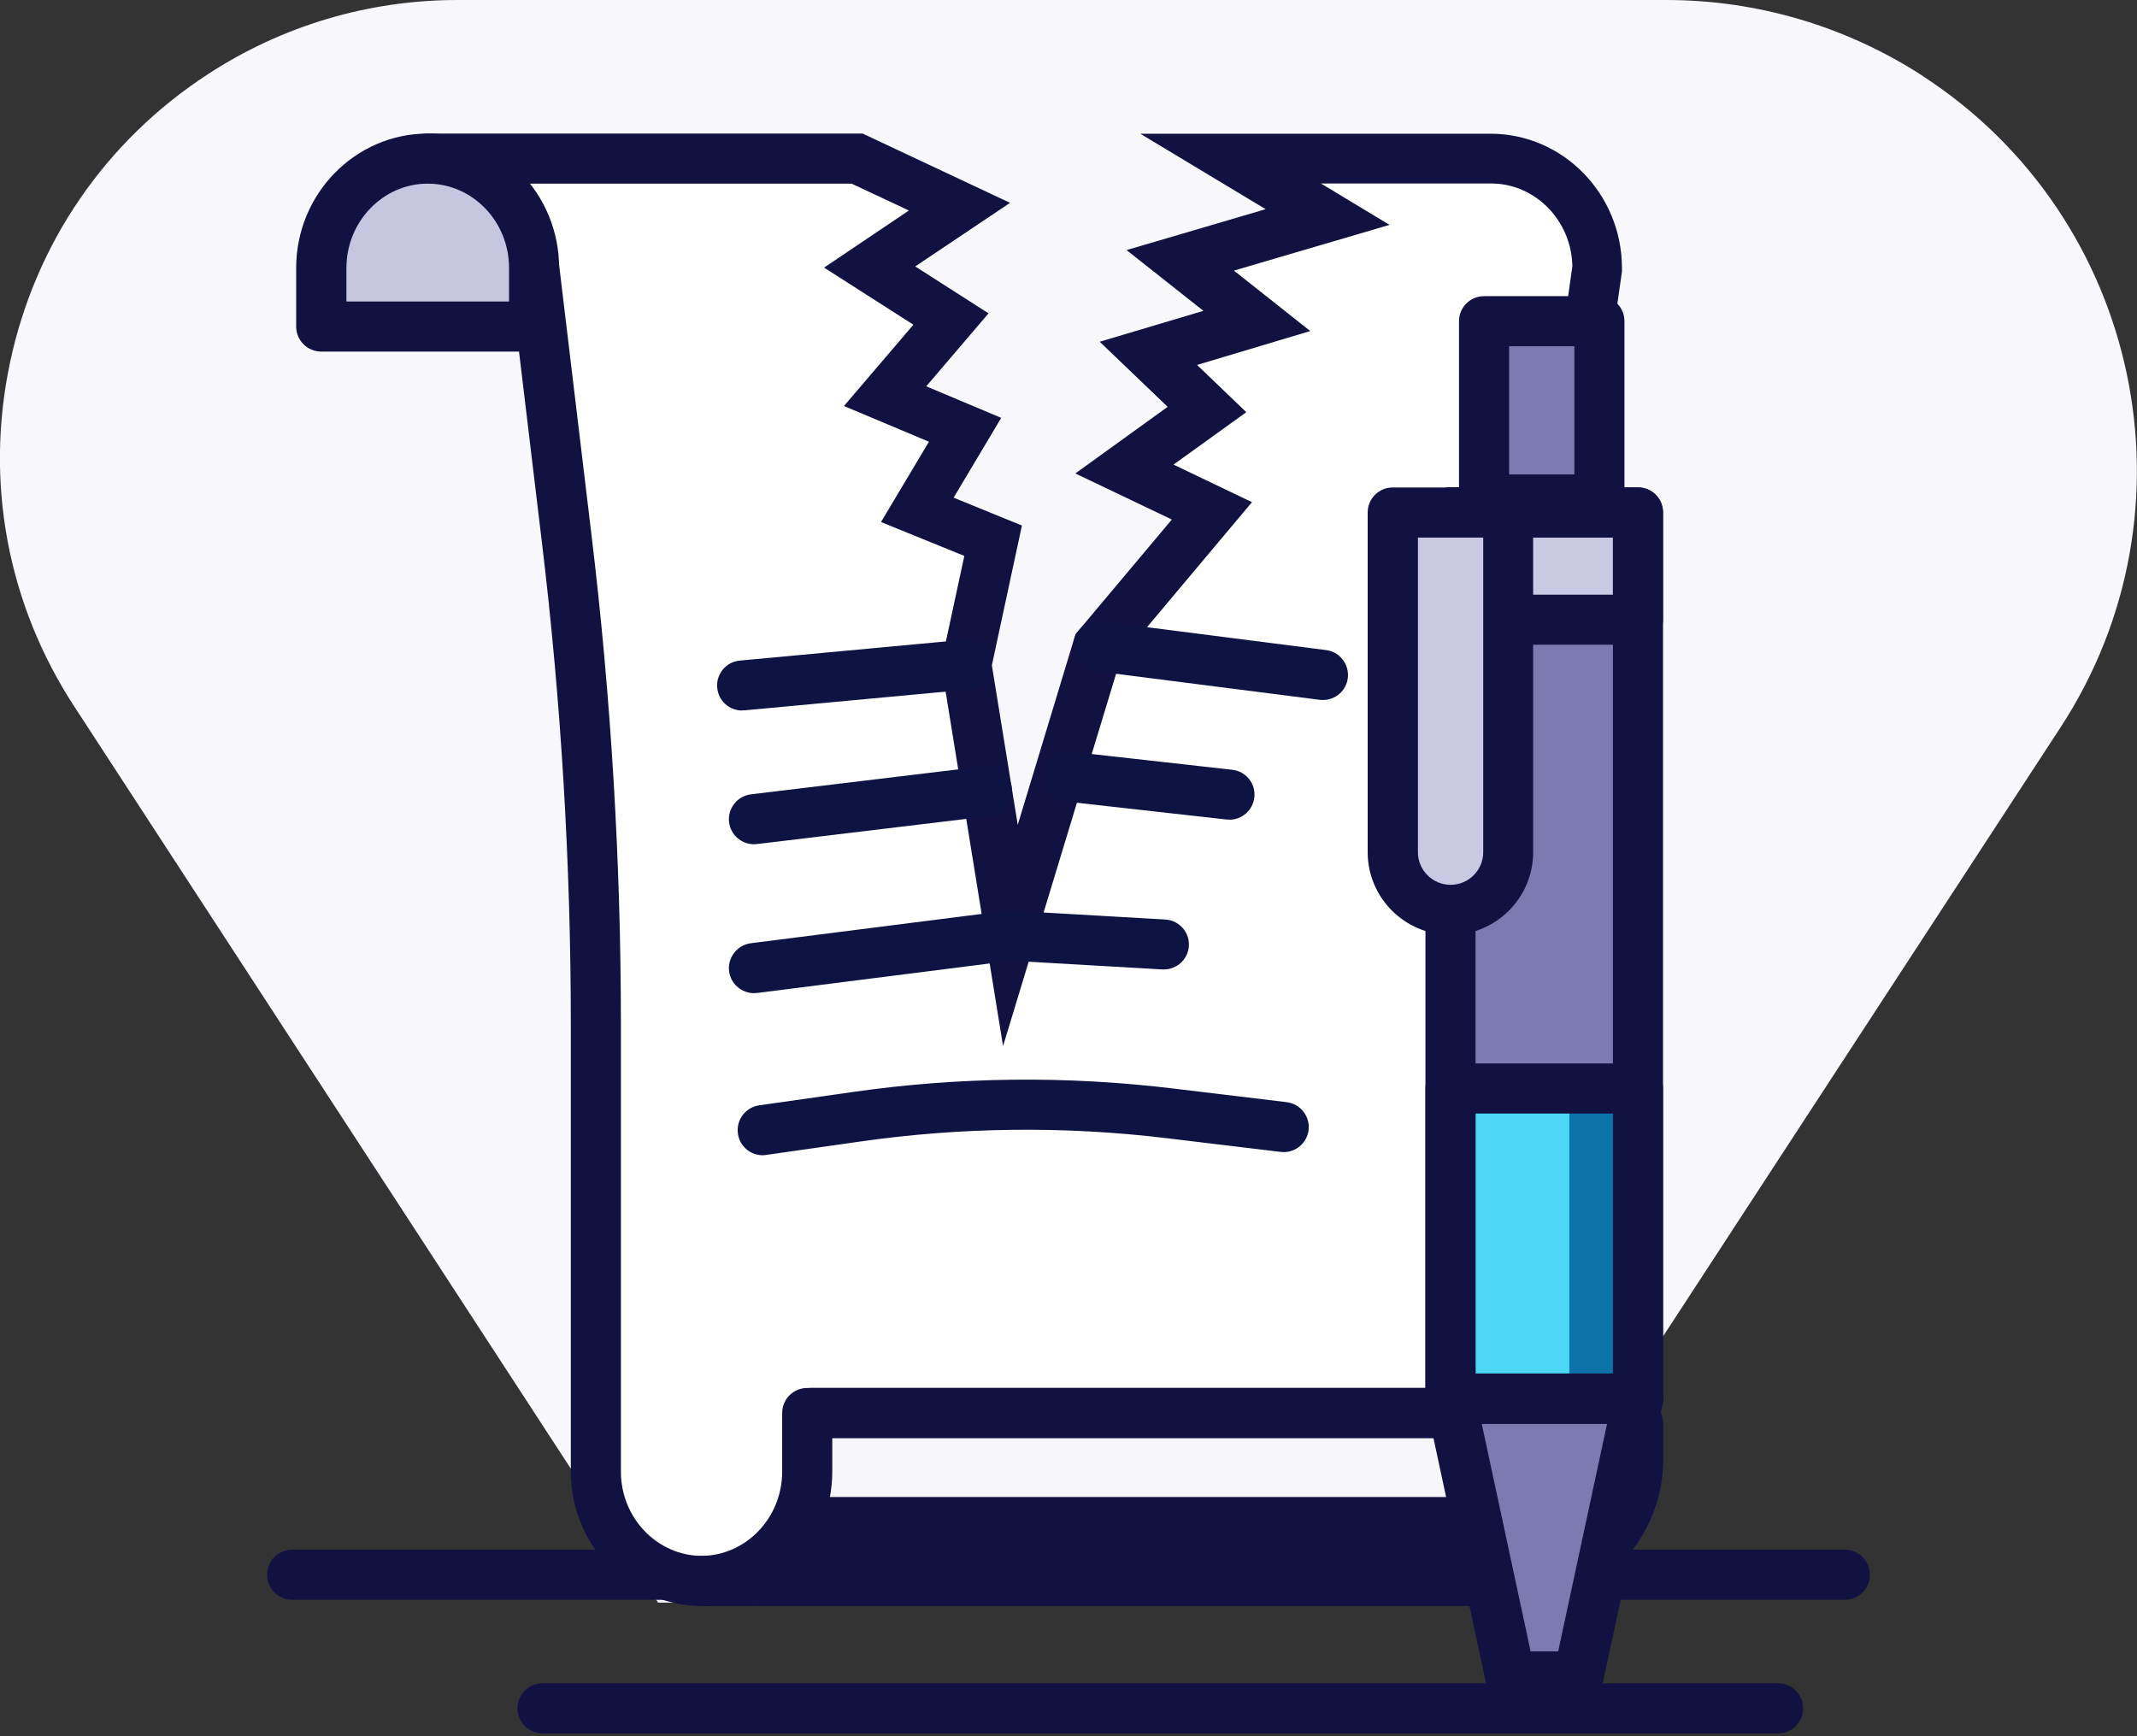 <svg width="128" height="104" viewBox="0 0 128 104" xmlns="http://www.w3.org/2000/svg">
<rect x="0" y="0" width="128" height="104" fill="#333333" stroke="none"/>
<g>
<path d="M115.2 4.57C110.6 1.58 105.27 0 99.8 0H27.41C22.09 0 16.92 1.53 12.46 4.44C6.33 8.43 2.11 14.57 0.6 21.72C-0.92 28.88 0.45 36.19 4.45 42.32L8.28 48.2L39.42 96H89.2L123.42 43.57C131.92 30.55 128.23 13.06 115.19 4.57H115.2Z" fill="#F8F7FC" />
<path d="M110.5 95.83H17.5C16.67 95.83 16 95.16 16 94.33C16 93.5 16.67 92.83 17.5 92.83H110.5C111.33 92.83 112 93.5 112 94.33C112 95.16 111.33 95.83 110.5 95.83Z" fill="#111142" />
<path d="M106.5 103.83H32.5C31.67 103.83 31 103.16 31 102.33C31 101.5 31.67 100.83 32.5 100.83H106.5C107.33 100.83 108 101.5 108 102.33C108 103.16 107.33 103.83 106.5 103.83Z" fill="#111142" />
<path d="M31.99 16.05L33.94 32.31C35.1 41.94 35.68 51.63 35.68 61.33V88.14C35.68 91.76 38.53 94.69 42.05 94.69H89.22C90.74 94.69 91.98 93.42 91.98 91.85L91.6 73.99C91.24 57.26 92.23 40.52 94.56 23.95L95.67 16.04C95.67 12.42 92.82 9.49 89.3 9.49H73.72L79.53 12.99L70.7 15.59L75.28 19.22L68.79 21.16L72.3 24.52L67.35 28.08L72.59 30.59L65.78 38.7L60.52 56.02L57.89 39.79L59.48 32.38L54.94 30.53L57.8 25.74L53.01 23.72L56.95 19.1L52.08 15.99L57.46 12.37L51.33 9.49H25.62" fill="white" />
<path d="M89.23 96.2H42.06C37.72 96.2 34.19 92.59 34.19 88.15V61.34C34.19 51.74 33.61 42.03 32.46 32.5L30.51 16.24C30.41 15.42 31 14.67 31.82 14.57C32.64 14.47 33.39 15.06 33.49 15.88L35.44 32.14C36.6 41.79 37.19 51.61 37.19 61.34V88.15C37.19 90.94 39.38 93.2 42.06 93.2H89.23C89.92 93.2 90.49 92.6 90.49 91.86L90.11 74.04C89.75 57.28 90.75 40.36 93.08 23.75L94.18 15.95C94.13 13.21 91.96 10.99 89.31 10.99H79.12L83.23 13.47L73.91 16.21L78.48 19.83L71.7 21.86L74.65 24.69L70.29 27.83L74.99 30.08L67.13 39.44L60.08 62.66L56.37 39.76L57.76 33.3L52.77 31.27L55.64 26.46L50.55 24.32L54.71 19.45L49.36 16.03L54.44 12.61L51.01 11H25.62C24.79 11 24.12 10.33 24.12 9.5C24.12 8.67 24.79 8 25.62 8H51.67L60.5 12.15L54.82 15.96L59.21 18.77L55.48 23.14L59.97 25.03L57.12 29.81L61.21 31.48L59.41 39.85L60.96 49.41L64.42 37.99L70.19 31.12L64.41 28.36L69.94 24.37L65.87 20.47L72.08 18.62L67.48 14.98L75.81 12.53L68.3 8.01H89.28C93.62 8.01 97.15 11.62 97.15 16.06V16.27L96.02 24.18C93.71 40.62 92.72 57.38 93.07 73.98L93.45 91.84C93.45 94.26 91.54 96.21 89.19 96.21L89.23 96.2Z" fill="#111142" />
<path d="M45.69 94.7H91.01C94.93 94.7 98.12 91.43 98.12 87.39V85.39C98.12 84.97 97.79 84.64 97.39 84.64H48.53" fill="#F6F5FA" />
<path d="M91 96.2H45.69C44.86 96.2 44.19 95.53 44.19 94.7C44.19 93.87 44.86 93.2 45.69 93.2H91.01C94.1 93.2 96.62 90.59 96.62 87.39V86.14H48.53C47.7 86.14 47.03 85.47 47.03 84.64C47.03 83.81 47.7 83.14 48.53 83.14H97.39C98.62 83.14 99.62 84.15 99.62 85.39V87.39C99.62 92.25 95.76 96.2 91.01 96.2H91Z" fill="#201F6C" />
<path d="M92.71 94.7H44.46L48.1 89.67H98.12C98.12 92.45 95.7 94.7 92.72 94.7H92.71Z" fill="#111142" />
<path d="M31.99 16.05C31.99 12.43 29.14 9.5 25.62 9.5C22.1 9.5 19.25 12.43 19.25 16.05V19.56H32V16.05H31.99Z" fill="#C6C6E1" />
<path d="M31.99 21.06H19.24C18.41 21.06 17.74 20.39 17.74 19.56V16.05C17.74 11.61 21.28 8 25.62 8C29.96 8 33.49 11.61 33.49 16.05V19.56C33.49 20.39 32.82 21.06 31.99 21.06ZM20.74 18.06H30.49V16.05C30.49 13.26 28.3 11 25.62 11C22.94 11 20.75 13.27 20.75 16.05V18.06H20.74Z" fill="#111142" />
<path d="M91 96.2H45.69C44.86 96.2 44.19 95.53 44.19 94.7C44.19 93.87 44.86 93.2 45.69 93.2H91.01C94.1 93.2 96.62 90.59 96.62 87.39V86.14H48.53C47.7 86.14 47.03 85.47 47.03 84.64C47.03 83.81 47.7 83.14 48.53 83.14H97.39C98.62 83.14 99.62 84.15 99.62 85.39V87.39C99.62 92.25 95.76 96.2 91.01 96.2H91Z" fill="#111142" />
<path d="M41.98 96.2C41.15 96.2 40.48 95.53 40.48 94.7C40.48 93.87 41.15 93.2 41.98 93.2C44.67 93.2 46.85 90.93 46.85 88.15V84.64C46.85 83.81 47.52 83.14 48.35 83.14C49.18 83.14 49.85 83.81 49.85 84.64V88.15C49.85 92.59 46.32 96.2 41.98 96.2Z" fill="#111142" />
<path d="M86.89 83.77H98.12V30.69H86.89V83.77Z" fill="#7C7BB1" />
<path d="M98.61 84.28H86.38V30.2H98.61V84.28ZM87.38 83.28H97.61V31.2H87.38V83.28Z" fill="#111142" />
<path d="M88.89 33.06H95.8V19.24H88.89V33.06Z" fill="#7C7BB1" />
<path d="M96.3 33.56H88.39V18.74H96.3V33.56ZM89.39 32.56H95.3V19.74H89.39V32.56Z" fill="#111142" />
<path d="M90.46 100.42H94.54L98.11 83.78H86.88L90.46 100.42Z" fill="#7C7BB1" />
<path d="M94.94 100.92H90.05L86.26 83.28H98.72L94.93 100.92H94.94ZM90.86 99.92H94.13L97.49 84.28H87.5L90.86 99.92Z" fill="#111142" />
<path d="M86.89 37.12H98.12V30.69H86.89V37.12Z" fill="#C9C9E4" />
<path d="M98.61 37.62H86.38V30.19H98.61V37.62ZM87.38 36.62H97.61V31.19H87.38V36.62Z" fill="#111142" />
<path d="M86.89 83.77H98.12V65.19H86.89V83.77Z" fill="#4CD7F5" />
<path d="M94 84H98V65H94V84Z" fill="#0B73A8" />
<path d="M98.61 84.28H86.38V64.7H98.61V84.28ZM87.38 83.28H97.61V65.7H87.38V83.28Z" fill="#111142" />
<path d="M98.11 85.28H86.88C86.05 85.28 85.38 84.61 85.38 83.78V30.7C85.38 29.87 86.05 29.2 86.88 29.2H98.11C98.94 29.2 99.61 29.87 99.61 30.7V83.78C99.61 84.61 98.94 85.28 98.11 85.28ZM88.38 82.28H96.61V32.2H88.38V82.28Z" fill="#111142" />
<path d="M95.8 31.42H88.89C88.06 31.42 87.39 30.75 87.39 29.92V19.24C87.39 18.41 88.06 17.74 88.89 17.74H95.8C96.63 17.74 97.3 18.41 97.3 19.24V29.92C97.3 30.75 96.63 31.42 95.8 31.42ZM90.39 28.42H94.3V20.74H90.39V28.42Z" fill="#111142" />
<path d="M94.54 101.92H90.46C89.75 101.92 89.14 101.43 88.99 100.73L85.42 84.09C85.33 83.65 85.44 83.18 85.72 82.83C86 82.48 86.43 82.27 86.89 82.27H98.12C98.57 82.27 99 82.47 99.29 82.83C99.58 83.18 99.69 83.64 99.59 84.09L96.02 100.73C95.87 101.42 95.26 101.92 94.55 101.92H94.54ZM91.67 98.92H93.33L96.26 85.28H88.75L91.68 98.92H91.67Z" fill="#111142" />
<path d="M98.11 38.62H86.88C86.05 38.62 85.38 37.95 85.38 37.12V30.69C85.38 29.86 86.05 29.19 86.88 29.19H98.11C98.94 29.19 99.61 29.86 99.61 30.69V37.12C99.61 37.95 98.94 38.62 98.11 38.62ZM88.38 35.62H96.61V32.19H88.38V35.62Z" fill="#111142" />
<path d="M98.11 85.28H86.88C86.05 85.28 85.38 84.61 85.38 83.78V65.2C85.38 64.37 86.05 63.7 86.88 63.7H98.11C98.94 63.7 99.61 64.37 99.61 65.2V83.78C99.61 84.61 98.94 85.28 98.11 85.28ZM88.38 82.28H96.61V66.7H88.38V82.28Z" fill="#111142" />
<path d="M86.89 54.5C84.98 54.5 83.44 52.95 83.44 51.05V30.7H90.35V51.05C90.35 52.96 88.8 54.5 86.9 54.5H86.89Z" fill="#C9C9E4" />
<path d="M86.88 56C84.15 56 81.92 53.78 81.92 51.05V30.7C81.92 29.87 82.59 29.2 83.42 29.2H90.33C91.16 29.2 91.83 29.87 91.83 30.7V51.05C91.83 53.78 89.61 56 86.88 56ZM84.93 32.2V51.05C84.93 52.13 85.81 53 86.89 53C87.97 53 88.84 52.12 88.84 51.05V32.2H84.93Z" fill="#111142" />
<path d="M44.45 42.56C43.68 42.56 43.03 41.98 42.96 41.2C42.88 40.38 43.49 39.64 44.31 39.57L57.75 38.32C58.57 38.24 59.31 38.85 59.38 39.67C59.46 40.49 58.85 41.23 58.03 41.3L44.59 42.55C44.59 42.55 44.5 42.55 44.45 42.55V42.56Z" fill="#0D1343" />
<path d="M79.24 41.93C79.18 41.93 79.11 41.93 79.05 41.92L65.59 40.2C64.77 40.1 64.19 39.34 64.29 38.52C64.39 37.7 65.15 37.12 65.97 37.22L79.43 38.94C80.25 39.04 80.83 39.8 80.73 40.62C80.63 41.38 79.99 41.93 79.24 41.93Z" fill="#0D1343" />
<path d="M45.16 50.57C44.41 50.57 43.76 50.01 43.67 49.25C43.57 48.43 44.16 47.68 44.98 47.58L58.94 45.9C59.77 45.8 60.51 46.39 60.61 47.21C60.71 48.03 60.12 48.78 59.3 48.88L45.34 50.56C45.28 50.56 45.22 50.57 45.16 50.57Z" fill="#0D1343" />
<path d="M73.64 49.09C73.58 49.09 73.53 49.09 73.47 49.09L63.83 48.01C63.01 47.92 62.41 47.18 62.51 46.35C62.6 45.53 63.35 44.94 64.17 45.03L73.81 46.11C74.63 46.2 75.23 46.94 75.13 47.77C75.04 48.54 74.39 49.1 73.64 49.1V49.09Z" fill="#0D1343" />
<path d="M45.16 59.49C44.42 59.49 43.77 58.94 43.67 58.18C43.57 57.36 44.15 56.61 44.97 56.5L60.33 54.55C61.15 54.44 61.9 55.03 62.01 55.85C62.11 56.67 61.53 57.42 60.71 57.53L45.35 59.48C45.29 59.48 45.22 59.49 45.16 59.49Z" fill="#0D1343" />
<path d="M69.72 58.07C69.72 58.07 69.66 58.07 69.63 58.07L60.43 57.54C59.6 57.49 58.97 56.78 59.02 55.96C59.07 55.13 59.79 54.51 60.6 54.55L69.8 55.08C70.63 55.13 71.26 55.84 71.21 56.66C71.16 57.46 70.5 58.07 69.71 58.07H69.72Z" fill="#0D1343" />
<path d="M45.68 69.2C44.95 69.2 44.3 68.66 44.2 67.91C44.08 67.09 44.65 66.33 45.47 66.21L51.09 65.41C57.44 64.5 63.88 64.43 70.25 65.2L77.07 66.02C77.89 66.12 78.48 66.87 78.38 67.69C78.28 68.51 77.54 69.1 76.71 69L69.89 68.18C63.78 67.44 57.6 67.51 51.51 68.38L45.89 69.18C45.82 69.19 45.75 69.2 45.68 69.2Z" fill="#0D1343" />
</g>
<defs>

<rect width="128" height="104" fill="white" />

</defs>
</svg>
